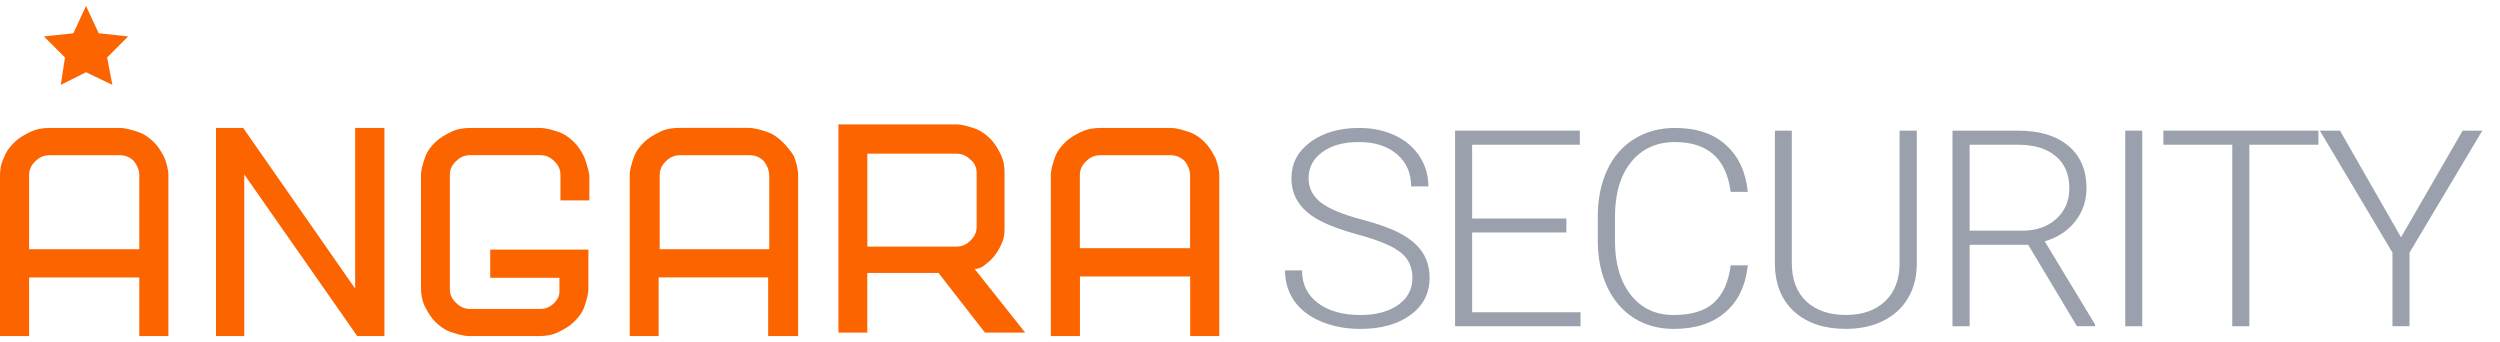 <?xml version="1.0" encoding="UTF-8"?> <svg xmlns="http://www.w3.org/2000/svg" width="212" height="29" viewBox="0 0 212 29" fill="none"><path d="M11.812 14.877V21.131H2.468V14.877C2.468 14.364 2.646 14.02 2.997 13.675C3.348 13.331 3.703 13.162 4.231 13.162H10.14C10.668 13.162 11.019 13.335 11.374 13.675C11.638 14.02 11.816 14.446 11.816 14.877H11.812ZM13.925 13.335C13.661 12.822 13.397 12.392 13.042 12.051C12.691 11.707 12.249 11.367 11.721 11.194C11.192 11.022 10.664 10.85 10.135 10.85H4.231C3.612 10.85 3.083 10.936 2.555 11.194C2.026 11.453 1.585 11.707 1.234 12.051C0.883 12.396 0.528 12.822 0.35 13.335C0.086 13.847 -0.001 14.364 -0.001 14.877V28.5H2.468V23.529H11.812V28.5H14.281V14.877C14.281 14.364 14.103 13.761 13.93 13.335H13.925Z" fill="#FC6400"></path><path d="M30.117 24.473L20.623 10.85H18.318V28.5H20.713V14.79L30.295 28.5H32.6V10.85H30.117V24.473Z" fill="#FC6400"></path><path d="M65.23 14.877V21.131H55.943V14.877C55.943 14.364 56.116 14.02 56.467 13.675C56.818 13.331 57.169 13.163 57.693 13.163H63.562C64.087 13.163 64.437 13.335 64.788 13.675C65.048 14.02 65.226 14.446 65.226 14.877H65.23ZM66.369 12.047C66.018 11.703 65.581 11.362 65.052 11.19C64.528 11.018 64 10.845 63.476 10.845H57.606C56.991 10.845 56.467 10.932 55.943 11.19C55.419 11.448 54.977 11.703 54.626 12.047C54.275 12.392 53.925 12.818 53.751 13.331C53.578 13.843 53.4 14.36 53.4 14.873V28.496H55.852V23.525H65.139V28.496H67.682V14.873C67.682 14.274 67.508 13.757 67.331 13.245C67.067 12.818 66.716 12.387 66.365 12.043L66.369 12.047Z" fill="#FC6400"></path><path d="M82.82 14.657V19.197C82.82 19.709 82.647 20.054 82.296 20.398C81.945 20.743 81.595 20.911 81.075 20.911H73.551V13.029H81.075C81.599 13.029 81.95 13.201 82.296 13.542C82.647 13.8 82.82 14.226 82.82 14.657ZM83.522 22.457C83.873 22.199 84.22 21.859 84.397 21.6C84.662 21.256 84.835 20.915 85.012 20.485C85.186 20.058 85.186 19.628 85.186 19.201V14.662C85.186 14.063 85.095 13.546 84.835 13.034C84.57 12.521 84.311 12.09 83.96 11.75C83.609 11.405 83.171 11.065 82.647 10.893C82.123 10.721 81.595 10.548 81.075 10.548H71.099V28.203H73.546V23.146H79.585L83.522 28.203H86.936L82.647 22.806C82.998 22.806 83.349 22.634 83.522 22.462V22.457Z" fill="#FC6400"></path><path d="M100.918 14.877V21.049H91.57V14.877C91.57 14.364 91.748 14.02 92.103 13.675C92.454 13.331 92.805 13.162 93.338 13.162H99.246C99.775 13.162 100.126 13.335 100.481 13.675C100.745 14.02 100.923 14.446 100.923 14.877H100.918ZM103.032 13.335C102.768 12.822 102.499 12.392 102.153 12.051C101.802 11.707 101.356 11.367 100.832 11.194C100.299 11.022 99.775 10.85 99.246 10.85H93.338C92.723 10.85 92.194 10.936 91.662 11.194C91.133 11.453 90.691 11.707 90.34 12.051C89.99 12.396 89.639 12.822 89.461 13.335C89.288 13.847 89.11 14.364 89.11 14.877V28.5H91.579V23.443H100.927V28.5H103.396V14.877C103.396 14.364 103.218 13.761 103.045 13.335H103.032Z" fill="#FC6400"></path><path d="M49.549 13.322C49.285 12.809 49.025 12.383 48.67 12.043C48.319 11.702 47.881 11.362 47.357 11.19C46.833 11.018 46.305 10.85 45.776 10.85H39.907C39.292 10.85 38.767 10.936 38.243 11.19C37.719 11.444 37.277 11.702 36.927 12.043C36.576 12.383 36.225 12.809 36.052 13.322C35.878 13.834 35.701 14.347 35.701 14.855V24.408C35.701 25.007 35.792 25.515 36.052 26.028C36.316 26.54 36.576 26.966 36.927 27.307C37.277 27.647 37.715 27.987 38.243 28.16C38.772 28.332 39.296 28.5 39.82 28.5H45.69C46.305 28.5 46.829 28.414 47.353 28.16C47.877 27.905 48.315 27.647 48.665 27.307C49.016 26.966 49.367 26.54 49.545 26.028C49.718 25.515 49.895 25.003 49.895 24.494V21.169H41.57V23.555H47.44V24.748C47.44 25.089 47.266 25.429 47.002 25.687C46.651 26.028 46.3 26.2 45.772 26.2H39.902C39.378 26.2 39.027 26.028 38.677 25.687C38.326 25.347 38.148 25.007 38.148 24.494V14.86C38.148 14.347 38.321 14.007 38.677 13.666C39.027 13.326 39.378 13.154 39.902 13.154H45.772C46.3 13.154 46.651 13.326 47.002 13.666C47.353 14.007 47.526 14.347 47.526 14.86V16.991H49.978V14.86C49.891 14.347 49.718 13.752 49.54 13.326L49.549 13.322Z" fill="#FC6400"></path><path d="M119.778 23.585C119.778 22.668 119.445 21.94 118.778 21.41C118.11 20.872 116.898 20.364 115.126 19.886C113.359 19.399 112.068 18.874 111.253 18.301C110.097 17.495 109.516 16.44 109.516 15.135C109.516 13.83 110.054 12.839 111.123 12.047C112.202 11.25 113.58 10.85 115.256 10.85C116.395 10.85 117.404 11.061 118.297 11.487C119.198 11.913 119.891 12.504 120.385 13.266C120.878 14.024 121.125 14.872 121.125 15.807H119.665C119.665 14.674 119.267 13.765 118.47 13.085C117.673 12.396 116.599 12.047 115.252 12.047C113.904 12.047 112.904 12.331 112.133 12.9C111.357 13.464 110.968 14.2 110.968 15.109C110.968 15.953 111.314 16.638 112.011 17.172C112.705 17.702 113.822 18.176 115.36 18.585C116.893 18.986 118.054 19.408 118.847 19.851C119.635 20.286 120.233 20.803 120.631 21.41C121.03 22.018 121.229 22.737 121.229 23.564C121.229 24.869 120.688 25.92 119.609 26.708C118.535 27.496 117.118 27.892 115.36 27.892C114.151 27.892 113.047 27.686 112.037 27.268C111.037 26.85 110.275 26.265 109.746 25.515C109.231 24.761 108.971 23.9 108.971 22.931H110.413C110.413 24.102 110.859 25.024 111.765 25.7C112.661 26.377 113.861 26.712 115.356 26.712C116.685 26.712 117.755 26.428 118.561 25.86C119.367 25.291 119.769 24.533 119.769 23.594L119.778 23.585Z" fill="#9AA0AC"></path><path d="M132.829 19.713H124.837V26.48H134.029V27.664H123.39V11.078H133.968V12.271H124.837V18.529H132.829V19.713Z" fill="#9AA0AC"></path><path d="M148.22 22.491C148.025 24.24 147.379 25.575 146.284 26.501C145.196 27.427 143.745 27.892 141.93 27.892C140.665 27.892 139.539 27.587 138.56 26.971C137.59 26.355 136.841 25.485 136.303 24.361C135.771 23.228 135.502 21.936 135.493 20.489V18.335C135.493 16.862 135.762 15.557 136.29 14.416C136.823 13.274 137.586 12.4 138.582 11.784C139.582 11.16 140.73 10.85 142.03 10.85C143.862 10.85 145.305 11.332 146.361 12.297C147.427 13.253 148.042 14.579 148.215 16.272H146.76C146.4 13.455 144.824 12.047 142.03 12.047C140.479 12.047 139.245 12.611 138.322 13.735C137.408 14.86 136.949 16.414 136.949 18.395V20.424C136.949 22.337 137.395 23.866 138.287 25.003C139.188 26.144 140.401 26.712 141.926 26.712C143.451 26.712 144.573 26.363 145.344 25.666C146.11 24.959 146.582 23.904 146.764 22.5H148.22V22.491Z" fill="#9AA0AC"></path><path d="M162.545 11.078V22.401C162.536 23.517 162.281 24.49 161.778 25.317C161.28 26.144 160.57 26.782 159.656 27.23C158.746 27.669 157.702 27.889 156.524 27.889C154.722 27.889 153.279 27.415 152.192 26.463C151.114 25.507 150.555 24.184 150.512 22.496V11.078H151.945V22.302C151.945 23.698 152.357 24.787 153.176 25.558C153.999 26.325 155.112 26.708 156.524 26.708C157.936 26.708 159.045 26.321 159.855 25.545C160.678 24.77 161.085 23.693 161.085 22.311V11.078H162.545Z" fill="#9AA0AC"></path><path d="M167.028 19.563H171.455C172.667 19.563 173.638 19.227 174.374 18.56C175.11 17.892 175.479 17.026 175.479 15.963C175.479 14.791 175.098 13.887 174.326 13.241C173.56 12.594 172.486 12.271 171.099 12.271H167.023V19.563H167.028ZM171.992 20.761H167.028V27.665H165.572V11.078H171.125C172.949 11.078 174.374 11.509 175.396 12.366C176.423 13.223 176.934 14.425 176.934 15.967C176.934 17.031 176.614 17.97 175.972 18.779C175.331 19.593 174.469 20.153 173.391 20.463L177.662 27.514V27.66H176.124L171.992 20.756V20.761Z" fill="#9AA0AC"></path><path d="M181.664 11.078H180.221V27.664H181.664V11.078Z" fill="#9AA0AC"></path><path d="M196.6 12.271H190.743V27.665H189.297V12.271H183.453V11.078H196.6V12.271Z" fill="#9AA0AC"></path><path d="M203.608 20.123L208.832 11.078H210.5L204.327 21.423V27.664H202.881V21.423L196.721 11.078H198.432L203.608 20.123Z" fill="#9AA0AC"></path><path d="M7.294 0.5L6.224 2.821L3.725 3.089L5.509 4.876L5.154 7.197L7.294 6.125L9.529 7.197L9.083 4.876L10.868 3.089L8.368 2.821L7.294 0.5Z" fill="#FC6400"></path></svg> 